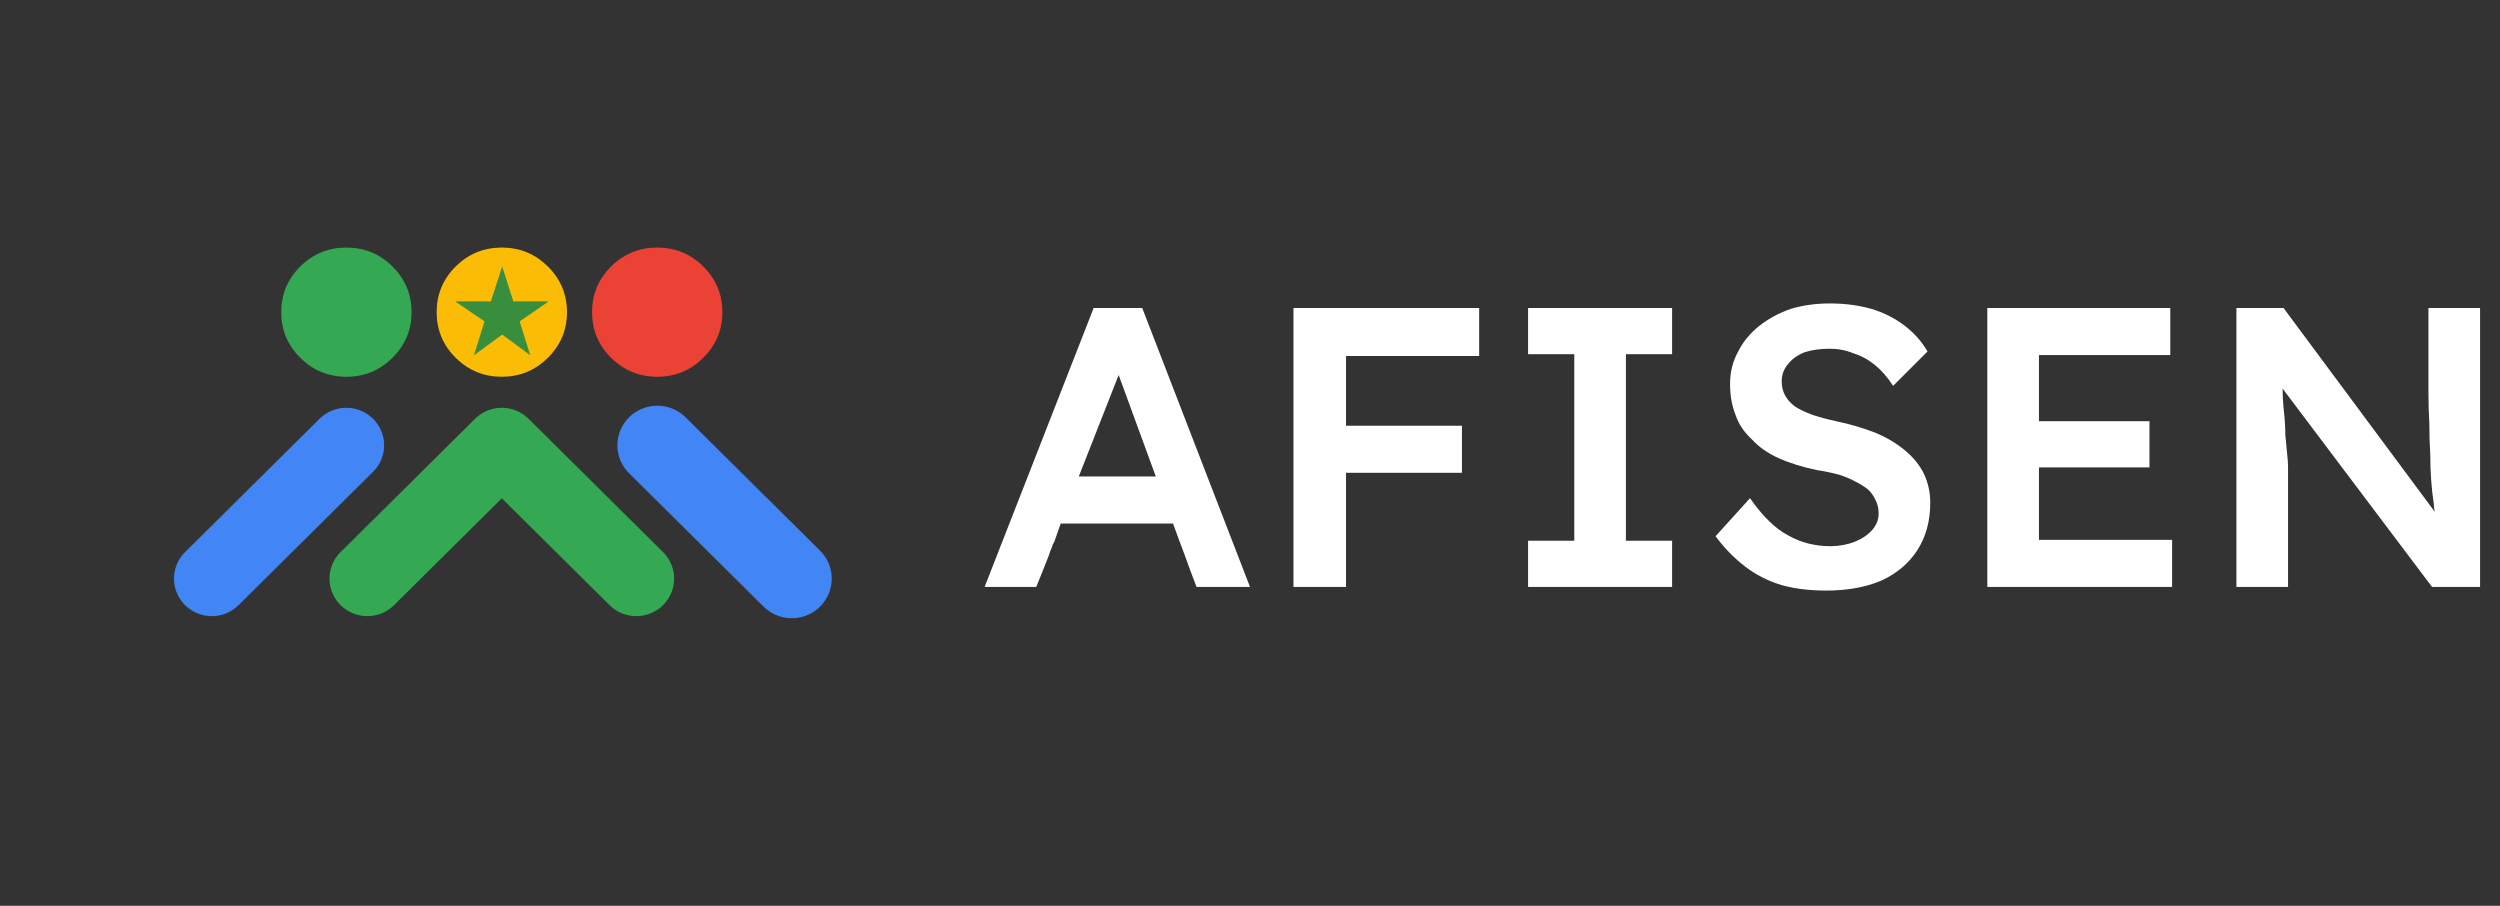 
<svg xmlns="http://www.w3.org/2000/svg" version="1.1" xmlns:xlink="http://www.w3.org/1999/xlink" preserveAspectRatio="none" x="0px" y="0px" width="138px" height="50px" viewBox="0 0 138 50">
<rect x="0" y="0" width="138" height="50" fill="#333333" stroke="none"/>
<defs/>

<g id="Layer_1"/>

<g id="Layer_3">
<g id="Layer_1" transform="matrix( 0.116, 0, 0, 0.115, 27.7,27.8) ">
<g id="Layer_1" transform="matrix( 0.969, 0, 0, 0.969, 73.95,-91.9) ">
<g>
<g>
<g>
<path fill="#EA4335" stroke="none" d="
M 22.6 -22.65
Q 13.25 -32 0 -32 -13.25 -32 -22.65 -22.65 -32 -13.25 -32 0 -32 13.25 -22.65 22.6 -13.25 32 0 32 13.25 32 22.6 22.6 32 13.25 32 0 32 -13.25 22.6 -22.65 Z"/>
</g>
</g>
</g>
</g>

<g id="Layer_1" transform="matrix( 0.969, 0, 0, 0.969, -73.95,-91.9) ">
<g>
<g>
<g>
<path fill="#34A853" stroke="none" d="
M 22.6 -22.65
Q 13.25 -32 0 -32 -13.25 -32 -22.65 -22.65 -32 -13.25 -32 0 -32 13.25 -22.65 22.6 -13.25 32 0 32 13.25 32 22.6 22.6 32 13.25 32 0 32 -13.25 22.6 -22.65 Z"/>
</g>
</g>
</g>
</g>

<g id="Layer_1" transform="matrix( 1, 0, 0, 1, 74,4) ">
<g>
<g>
<path stroke="#4285F4" stroke-width="38" stroke-linejoin="round" stroke-linecap="round" fill="none" d="
M 0 -32
L 64 32"/>
</g>
</g>
</g>

<g id="Layer_1" transform="matrix( 1, 0, 0, 1, -74,4) ">
<g>
<g>
<path stroke="#4285F4" stroke-width="36" stroke-linejoin="round" stroke-linecap="round" fill="none" d="
M -64 32
L 0 -32"/>
</g>
</g>
</g>
</g>

<g id="Layer_2" transform="matrix( 0.116, 0, 0, 0.115, 27.7,27.8) ">
<g id="Layer_1" transform="matrix( 0.969, 0, 0, 0.969, 0,-91.9) ">
<g>
<g>
<g>
<path fill="#FBBC05" stroke="none" d="
M -0.4 -32
Q -13.396 -31.855 -22.65 -22.65 -32 -13.25 -32 0 -32 13.25 -22.65 22.6 -13.36 31.89 -0.3 32
L 0.4 32
Q 13.396 31.853 22.6 22.6 32 13.25 32 0 32 -13.25 22.6 -22.65 13.396 -31.854 0.4 -32
L -0.4 -32 Z"/>
</g>
</g>
</g>
</g>

<g id="Layer_2" transform="matrix( 0.969, 0, 0, 0.969, 0,-91.9) ">
<g id="Layer_1" transform="matrix( 1.825, 0, 0, 1.833, 0,-0.65) ">
<g>
<g>
<g>
<path fill="#388E3C" stroke="none" d="
M 12.6 -2.55
L 3.1 -2.55 0.1 -12 -2.95 -2.55 -12.55 -2.55 -4.65 2.85 -7.5 12 0.1 6.4 7.65 12 4.8 2.85 12.6 -2.55 Z"/>
</g>
</g>
</g>
</g>
</g>

<g id="Layer_1" transform="matrix( 1, 0, 0, 1, 0,4) ">
<g>
<g>
<path stroke="#34A853" stroke-width="36" stroke-linejoin="round" stroke-linecap="round" fill="none" d="
M -64 32
L 0 -32 64 32"/>
</g>
</g>
</g>
</g>

<g id="Layer_4" transform="matrix( 0.116, 0, 0, 0.115, 27.7,27.8) "/>
</g>

<g id="Layer_6">
<g>
<g>
<g>
<path fill="#FFFFFF" stroke="none" d="
M 60.35 17
L 60.35 17.05 54.35 32.4 57.2 32.4
Q 57.55 31.55 57.9 30.65 57.95 30.45 58.05 30.25 58.1 30.05 58.2 29.9
L 58.55 28.9 64.75 28.9 65.1 29.85
Q 65.25 30.25 65.4 30.65 65.7 31.5 66.05 32.4
L 69 32.4 63.05 17 60.35 17
M 63.8 26.3
L 59.55 26.3 61.75 20.7 63.8 26.3
M 81.65 19.65
L 81.65 17 71.4 17 71.4 32.4 74.3 32.4 74.3 26.1 80.7 26.1 80.7 23.5 74.3 23.5 74.3 19.65 81.65 19.65
M 84.35 17
L 84.35 19.55 86.9 19.55 86.9 29.85 84.35 29.85 84.35 32.4 92.3 32.4 92.3 29.85 89.75 29.85 89.75 19.55 92.3 19.55 92.3 17 84.35 17
M 112.55 23.25
L 112.55 19.6 119.8 19.6 119.8 17 109.7 17 109.7 32.4 119.9 32.4 119.9 29.8 112.55 29.8 112.55 25.8 118.65 25.8 118.65 23.25 112.55 23.25
M 103.55 23.9
Q 102.55 23.5 101.35 23.25 100.65 23.1 100.05 22.9 99.5 22.7 99.1 22.45 98.75 22.2 98.55 21.85 98.35 21.5 98.35 21.05 98.35 20.5 98.7 20.1 99 19.7 99.6 19.45 100.2 19.25 101 19.25 101.7 19.25 102.3 19.5 102.95 19.7 103.5 20.15 104.05 20.6 104.5 21.3
L 106.4 19.4
Q 105.9 18.55 105.1 17.95 104.3 17.35 103.3 17.05 102.25 16.75 101 16.75 99.85 16.75 98.85 17.05 97.85 17.4 97.1 18 96.35 18.6 95.95 19.4 95.5 20.2 95.5 21.2 95.5 22.15 95.8 22.9 96.05 23.65 96.7 24.25 97.3 24.9 98.2 25.3 99.1 25.7 100.3 25.95 100.95 26.05 101.5 26.2 102 26.35 102.45 26.6 102.85 26.8 103.15 27.05 103.4 27.3 103.55 27.65 103.7 27.95 103.7 28.35 103.7 28.85 103.35 29.25 103 29.65 102.4 29.9 101.75 30.15 101.05 30.15 99.75 30.15 98.7 29.55 97.65 29 96.6 27.5
L 94.7 29.6
Q 95.4 30.55 96.3 31.25 97.2 31.95 98.35 32.3 99.45 32.6 100.8 32.6 102.55 32.6 103.85 32.05 105.15 31.45 105.85 30.35 106.55 29.25 106.55 27.75 106.55 26.9 106.2 26.15 105.85 25.45 105.2 24.9 104.5 24.3 103.55 23.9
M 126.05 22.5
Q 126 22 126 21.45
L 134.25 32.4 136.9 32.4 136.9 17 134.05 17 134.05 21.6
Q 134.05 22.55 134.1 23.4 134.1 24.25 134.15 25.05 134.15 25.8 134.2 26.5 134.25 27.2 134.35 27.85 134.35 28.05 134.4 28.25
L 126.05 17 123.45 17 123.45 32.4 126.3 32.4 126.3 26.45
Q 126.3 26.15 126.3 25.8 126.3 25.45 126.25 25.05 126.2 24.6 126.15 24 126.15 23.35 126.05 22.5 Z"/>
</g>
</g>
</g>
</g>

<g id="Layer_7"/>

<g id="Layer_1"/>
</svg>
